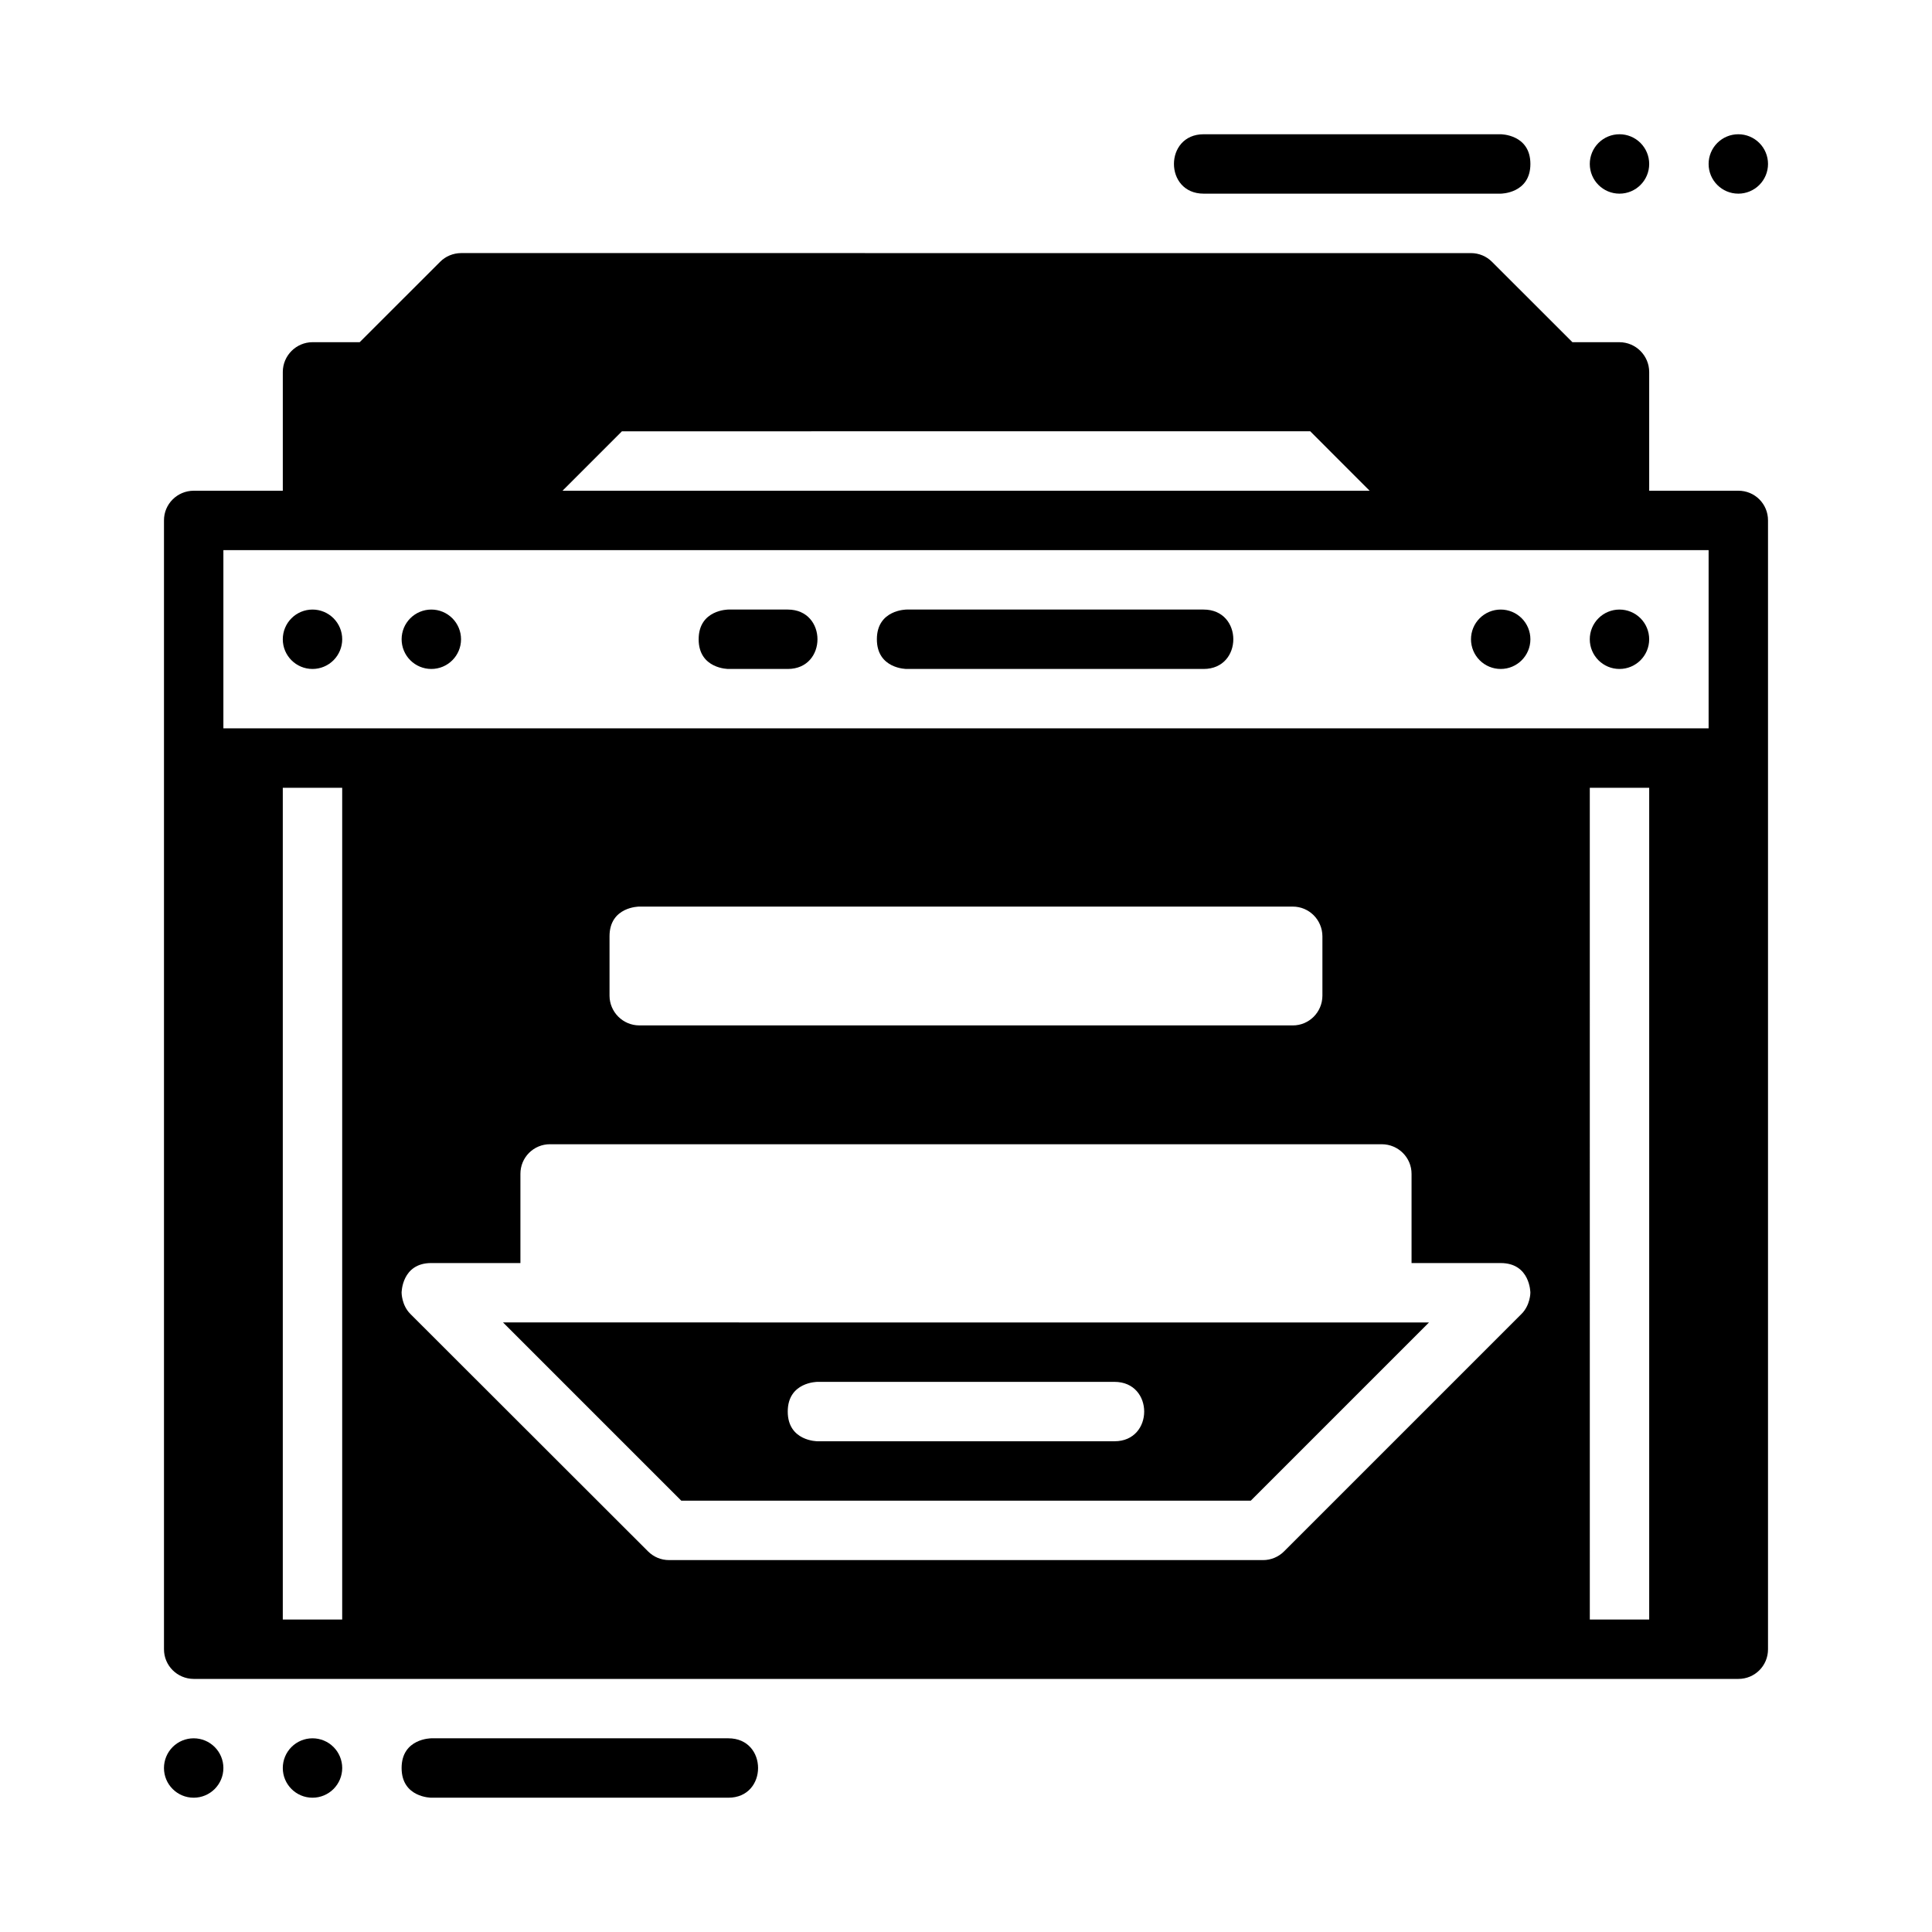 <?xml version="1.0" encoding="UTF-8"?>
<!-- Uploaded to: ICON Repo, www.svgrepo.com, Generator: ICON Repo Mixer Tools -->
<svg fill="#000000" width="800px" height="800px" version="1.1" viewBox="144 144 512 512" xmlns="http://www.w3.org/2000/svg">
 <g>
  <path d="m266.18 211.07c-2.074 0.016-4.074 0.832-5.535 2.305l-21.324 21.309h-12.504c-4.328 0.016-7.856 3.547-7.871 7.871v31.488l-23.617 0.004c-4.348 0.016-7.891 3.523-7.871 7.871v299.14c-0.016 4.348 3.523 7.856 7.871 7.871h409.34c4.371 0.016 7.891-3.5 7.871-7.871v-299.14c0.016-4.371-3.5-7.887-7.871-7.871h-23.617v-31.488c-0.016-4.324-3.547-7.856-7.871-7.871h-12.469l-21.324-21.309c-1.477-1.484-3.473-2.305-5.566-2.305zm225.04 47.219 15.742 15.758h-213.89l15.742-15.746zm-288.02 31.504 393.6-0.004v47.23l-393.6 0.004zm15.742 62.977h15.742v220.42l-15.742-0.004zm346.37 0h15.742v220.42l-15.738-0.004zm-251.91 31.488h173.18c4.348-0.016 7.856 3.523 7.871 7.871v15.746c-0.016 4.348-3.523 7.887-7.871 7.871l-173.18-0.004c-4.328-0.016-7.856-3.547-7.871-7.871v-15.746c0-7.871 7.871-7.871 7.871-7.871zm-23.617 62.977h220.42c4.348 0.016 7.887 3.523 7.871 7.871v23.617h23.617c7.871 0 7.871 7.871 7.871 7.871s-0.004 3.266-2.336 5.598l-62.93 62.93c-1.477 1.484-3.488 2.32-5.582 2.32l-157.44-0.004c-2.094 0-4.074-0.836-5.551-2.32l-62.992-62.93c-2.301-2.301-2.305-5.598-2.305-5.598s0-7.871 7.871-7.871h23.617v-23.617c-0.016-4.371 3.5-7.887 7.871-7.871z"/>
  <path d="m277.3 494.45 47.246 47.246h150.92l47.23-47.23c-81.801 0-163.61 0.016-245.4-0.016zm83.332 15.758h78.719c5.246 0 7.871 3.934 7.871 7.871s-2.621 7.871-7.871 7.871h-78.719s-7.871 0-7.871-7.871 7.871-7.871 7.871-7.871z"/>
  <path d="m376.38 313.41c0 7.871 7.871 7.871 7.871 7.871h78.719c5.25 0 7.871-3.934 7.871-7.871s-2.625-7.871-7.871-7.871h-78.719s-7.871 0-7.871 7.871z"/>
  <path d="m329.15 313.41c0 7.871 7.871 7.871 7.871 7.871h15.746c5.25 0 7.871-3.934 7.871-7.871s-2.625-7.871-7.871-7.871h-15.742s-7.871 0-7.871 7.871z"/>
  <path d="m234.69 313.41c0 2.086-0.832 4.09-2.309 5.566-1.477 1.477-3.477 2.305-5.566 2.305-4.348 0-7.871-3.523-7.871-7.871 0-2.086 0.828-4.09 2.305-5.566 1.477-1.477 3.481-2.305 5.566-2.305 2.09 0 4.09 0.828 5.566 2.305 1.477 1.477 2.309 3.477 2.309 5.566z"/>
  <path d="m266.18 313.41c0 4.348-3.527 7.871-7.875 7.871-2.086 0-4.09-0.828-5.566-2.305-1.477-1.477-2.305-3.481-2.305-5.566 0-2.09 0.828-4.09 2.305-5.566 1.477-1.477 3.481-2.305 5.566-2.305 2.09 0 4.09 0.828 5.566 2.305 1.477 1.477 2.309 3.481 2.309 5.566z"/>
  <path d="m549.57 313.41c0 4.348-3.523 7.871-7.871 7.871-2.09 0-4.09-0.828-5.566-2.305-1.477-1.477-2.305-3.481-2.305-5.566 0-2.09 0.828-4.09 2.305-5.566 1.477-1.477 3.477-2.305 5.566-2.305 2.086 0 4.09 0.828 5.566 2.305 1.477 1.477 2.305 3.481 2.305 5.566z"/>
  <path d="m581.05 313.41c0 4.348-3.523 7.871-7.871 7.871s-7.871-3.523-7.871-7.871c0-2.086 0.828-4.09 2.305-5.566 1.477-1.477 3.477-2.305 5.566-2.305 2.086 0 4.09 0.828 5.566 2.305 1.477 1.477 2.305 3.481 2.305 5.566z"/>
  <path d="m234.69 612.54c0 2.09-0.832 4.09-2.309 5.566-1.477 1.477-3.477 2.305-5.566 2.305-4.348 0-7.871-3.523-7.871-7.871 0-2.086 0.828-4.09 2.305-5.566 1.477-1.477 3.481-2.305 5.566-2.305 2.09 0 4.09 0.828 5.566 2.305 1.477 1.477 2.309 3.481 2.309 5.566z"/>
  <path d="m250.43 612.54c0 7.871 7.871 7.871 7.871 7.871h78.723c5.25 0 7.871-3.934 7.871-7.871s-2.621-7.871-7.871-7.871h-78.723s-7.871 0-7.871 7.871z"/>
  <path d="m203.2 612.54c0 4.348-3.527 7.871-7.875 7.871-4.348 0-7.871-3.523-7.871-7.871 0-2.086 0.832-4.09 2.305-5.566 1.477-1.477 3.481-2.305 5.566-2.305 2.09 0 4.09 0.828 5.566 2.305 1.477 1.477 2.309 3.481 2.309 5.566z"/>
  <path d="m565.31 187.45c0 4.348 3.523 7.871 7.871 7.871s7.871-3.523 7.871-7.871c0-2.086-0.828-4.09-2.305-5.566-1.477-1.477-3.481-2.305-5.566-2.305-2.09 0-4.09 0.828-5.566 2.305-1.477 1.477-2.305 3.481-2.305 5.566z"/>
  <path d="m549.57 187.45c0 7.871-7.871 7.871-7.871 7.871h-78.719c-5.25 0-7.871-3.934-7.871-7.871s2.621-7.871 7.871-7.871h78.719s7.871 0 7.871 7.871z"/>
  <path d="m596.8 187.45c0 4.348 3.523 7.871 7.871 7.871 2.086 0 4.09-0.828 5.566-2.305 1.477-1.477 2.305-3.477 2.305-5.566 0-2.086-0.828-4.09-2.305-5.566-1.477-1.477-3.481-2.305-5.566-2.305-2.09 0-4.09 0.828-5.566 2.305-1.477 1.477-2.305 3.481-2.305 5.566z"/>
 </g>
</svg>